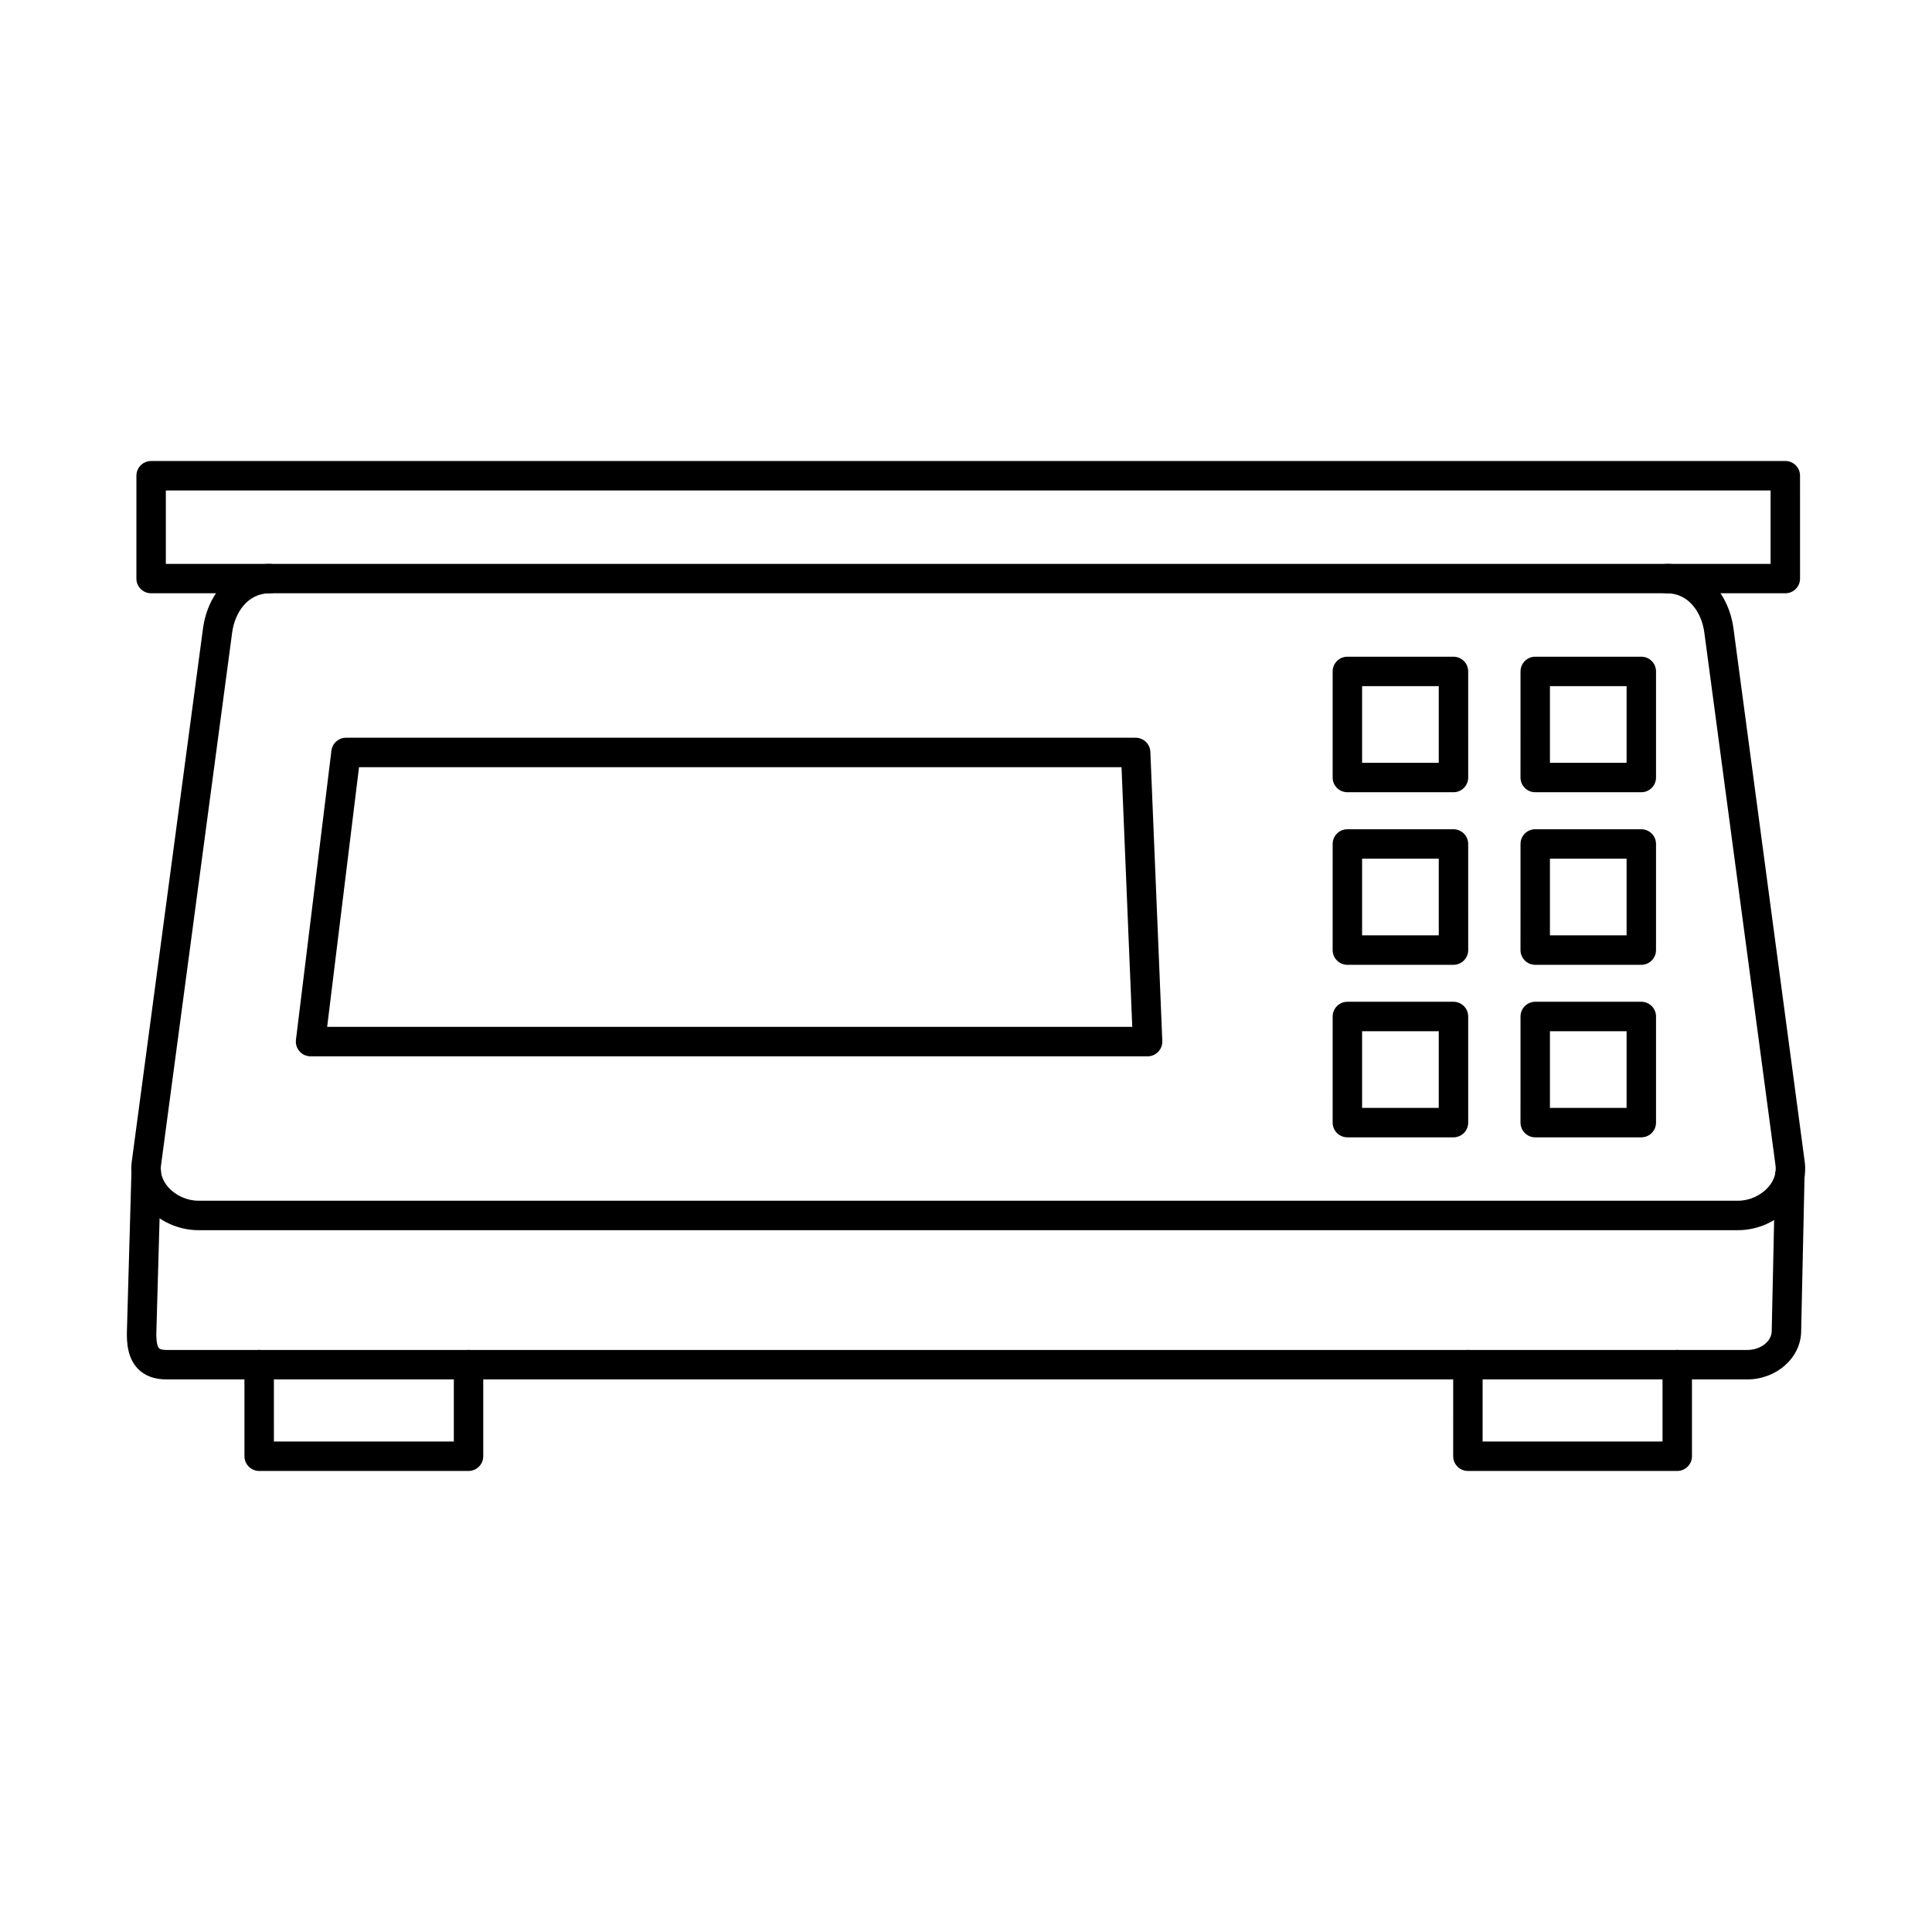<?xml version="1.0" encoding="UTF-8"?>
<!-- Uploaded to: SVG Repo, www.svgrepo.com, Generator: SVG Repo Mixer Tools -->
<svg fill="#000000" width="800px" height="800px" version="1.1" viewBox="144 144 512 512" xmlns="http://www.w3.org/2000/svg">
 <g fill-rule="evenodd">
  <path d="m604.61 470.01h-408.04c-5.246 0-10.438-2.348-13.879-6.277-2.992-3.426-4.34-7.66-3.769-11.918l18.867-141.22c1.355-10.109 8.605-17.16 17.648-17.16 2.156 0 3.902 1.738 3.902 3.902 0.004 2.152-1.746 3.891-3.902 3.891-5.887 0-9.227 5.231-9.914 10.402l-18.855 141.21c-0.344 2.559 0.844 4.543 1.898 5.75 1.953 2.234 5.019 3.617 8.008 3.617h408.04c2.984 0 6.055-1.383 8.004-3.617 1.066-1.207 2.246-3.191 1.91-5.75l-18.863-141.21c-0.691-5.172-4.023-10.402-9.918-10.402-2.152 0-3.902-1.738-3.902-3.891 0.004-2.164 1.746-3.902 3.902-3.902 9.043 0 16.297 7.051 17.648 17.16l18.867 141.22c0.566 4.258-0.773 8.484-3.773 11.906-3.441 3.941-8.625 6.289-13.875 6.289z"/>
  <path d="m607 509.56h-418.89c-3.199 0-5.754-0.953-7.57-2.824-2.781-2.863-2.988-7.07-2.906-9.988l1.203-42.344c0.059-2.152 1.875-3.828 4.012-3.789 2.156 0.062 3.852 1.848 3.789 4.004l-1.199 42.355c-0.09 3.16 0.457 4.074 0.691 4.316 0.297 0.293 1.016 0.469 1.98 0.469h418.89c3.535 0 6.469-2.234 6.519-4.977l0.906-41.32c0.035-2.152 1.824-3.891 3.981-3.82 2.156 0.051 3.863 1.828 3.82 3.984l-0.906 41.32c-0.152 6.961-6.574 12.617-14.324 12.617z"/>
  <path d="m187.95 293.43h425.27v-19.457h-425.27zm429.18 7.793h-433.08c-2.152 0-3.902-1.738-3.902-3.891l0.004-27.258c0-2.164 1.746-3.902 3.898-3.902h433.08c2.152 0 3.898 1.738 3.898 3.902l0.004 27.258c0 2.152-1.75 3.891-3.898 3.891z"/>
  <path d="m230.7 416.13h213.36l-2.844-68.82h-202.07zm217.42 7.805h-221.82c-1.113 0-2.184-0.477-2.918-1.32-0.738-0.832-1.086-1.949-0.953-3.059l9.402-76.625c0.242-1.961 1.906-3.422 3.879-3.422h209.25c2.09 0 3.805 1.645 3.898 3.738l3.168 76.625c0.043 1.066-0.344 2.094-1.086 2.867-0.727 0.762-1.746 1.199-2.812 1.199z"/>
  <path d="m268.17 533.82h-55.484c-2.152 0-3.902-1.746-3.902-3.902v-24.262c0-2.152 1.746-3.902 3.898-3.902 2.156 0 3.902 1.746 3.902 3.902l0.004 20.359h47.68v-20.359c0-2.152 1.742-3.902 3.898-3.902s3.902 1.746 3.902 3.902v24.262c0 2.152-1.746 3.902-3.898 3.902z"/>
  <path d="m588.49 533.82h-55.48c-2.152 0-3.902-1.746-3.902-3.902l0.004-24.262c0-2.152 1.742-3.902 3.898-3.902s3.898 1.746 3.898 3.902v20.359h47.68v-20.359c0-2.152 1.734-3.902 3.898-3.902 2.156 0 3.902 1.746 3.902 3.902l0.004 24.262c0 2.152-1.75 3.902-3.906 3.902z"/>
  <path d="m504.97 346.15h20.316v-20.309h-20.316zm24.219 7.801h-28.121c-2.152 0-3.902-1.746-3.902-3.902l0.004-28.113c0-2.152 1.742-3.902 3.898-3.902h28.121c2.152 0 3.898 1.746 3.898 3.902l0.004 28.113c0 2.152-1.75 3.902-3.902 3.902z"/>
  <path d="m554.75 346.15h20.312v-20.309h-20.312zm24.215 7.801h-28.113c-2.152 0-3.902-1.746-3.902-3.902l0.004-28.113c0-2.152 1.746-3.902 3.898-3.902h28.113c2.152 0 3.898 1.746 3.898 3.902v28.113c0 2.152-1.746 3.902-3.898 3.902z"/>
  <path d="m504.97 391.88h20.316v-20.32h-20.316zm24.219 7.805h-28.121c-2.152 0-3.902-1.746-3.902-3.902l0.004-28.121c0-2.152 1.742-3.902 3.898-3.902h28.121c2.152 0 3.898 1.746 3.898 3.902l0.004 28.121c0 2.152-1.75 3.902-3.902 3.902z"/>
  <path d="m554.75 391.88h20.312v-20.32h-20.312zm24.215 7.805h-28.113c-2.152 0-3.902-1.746-3.902-3.902l0.004-28.121c0-2.152 1.746-3.902 3.898-3.902h28.113c2.152 0 3.898 1.746 3.898 3.902v28.121c0 2.152-1.746 3.902-3.898 3.902z"/>
  <path d="m504.97 437.6h20.316v-20.32h-20.316zm24.219 7.805h-28.121c-2.152 0-3.902-1.746-3.902-3.902l0.004-28.121c0-2.152 1.742-3.902 3.898-3.902h28.121c2.152 0 3.898 1.746 3.898 3.902l0.004 28.121c0 2.152-1.75 3.902-3.902 3.902z"/>
  <path d="m554.75 437.6h20.312v-20.32h-20.312zm24.215 7.805h-28.113c-2.152 0-3.902-1.746-3.902-3.902l0.004-28.121c0-2.152 1.746-3.902 3.898-3.902h28.113c2.152 0 3.898 1.746 3.898 3.902v28.121c0 2.152-1.746 3.902-3.898 3.902z"/>
 </g>
</svg>